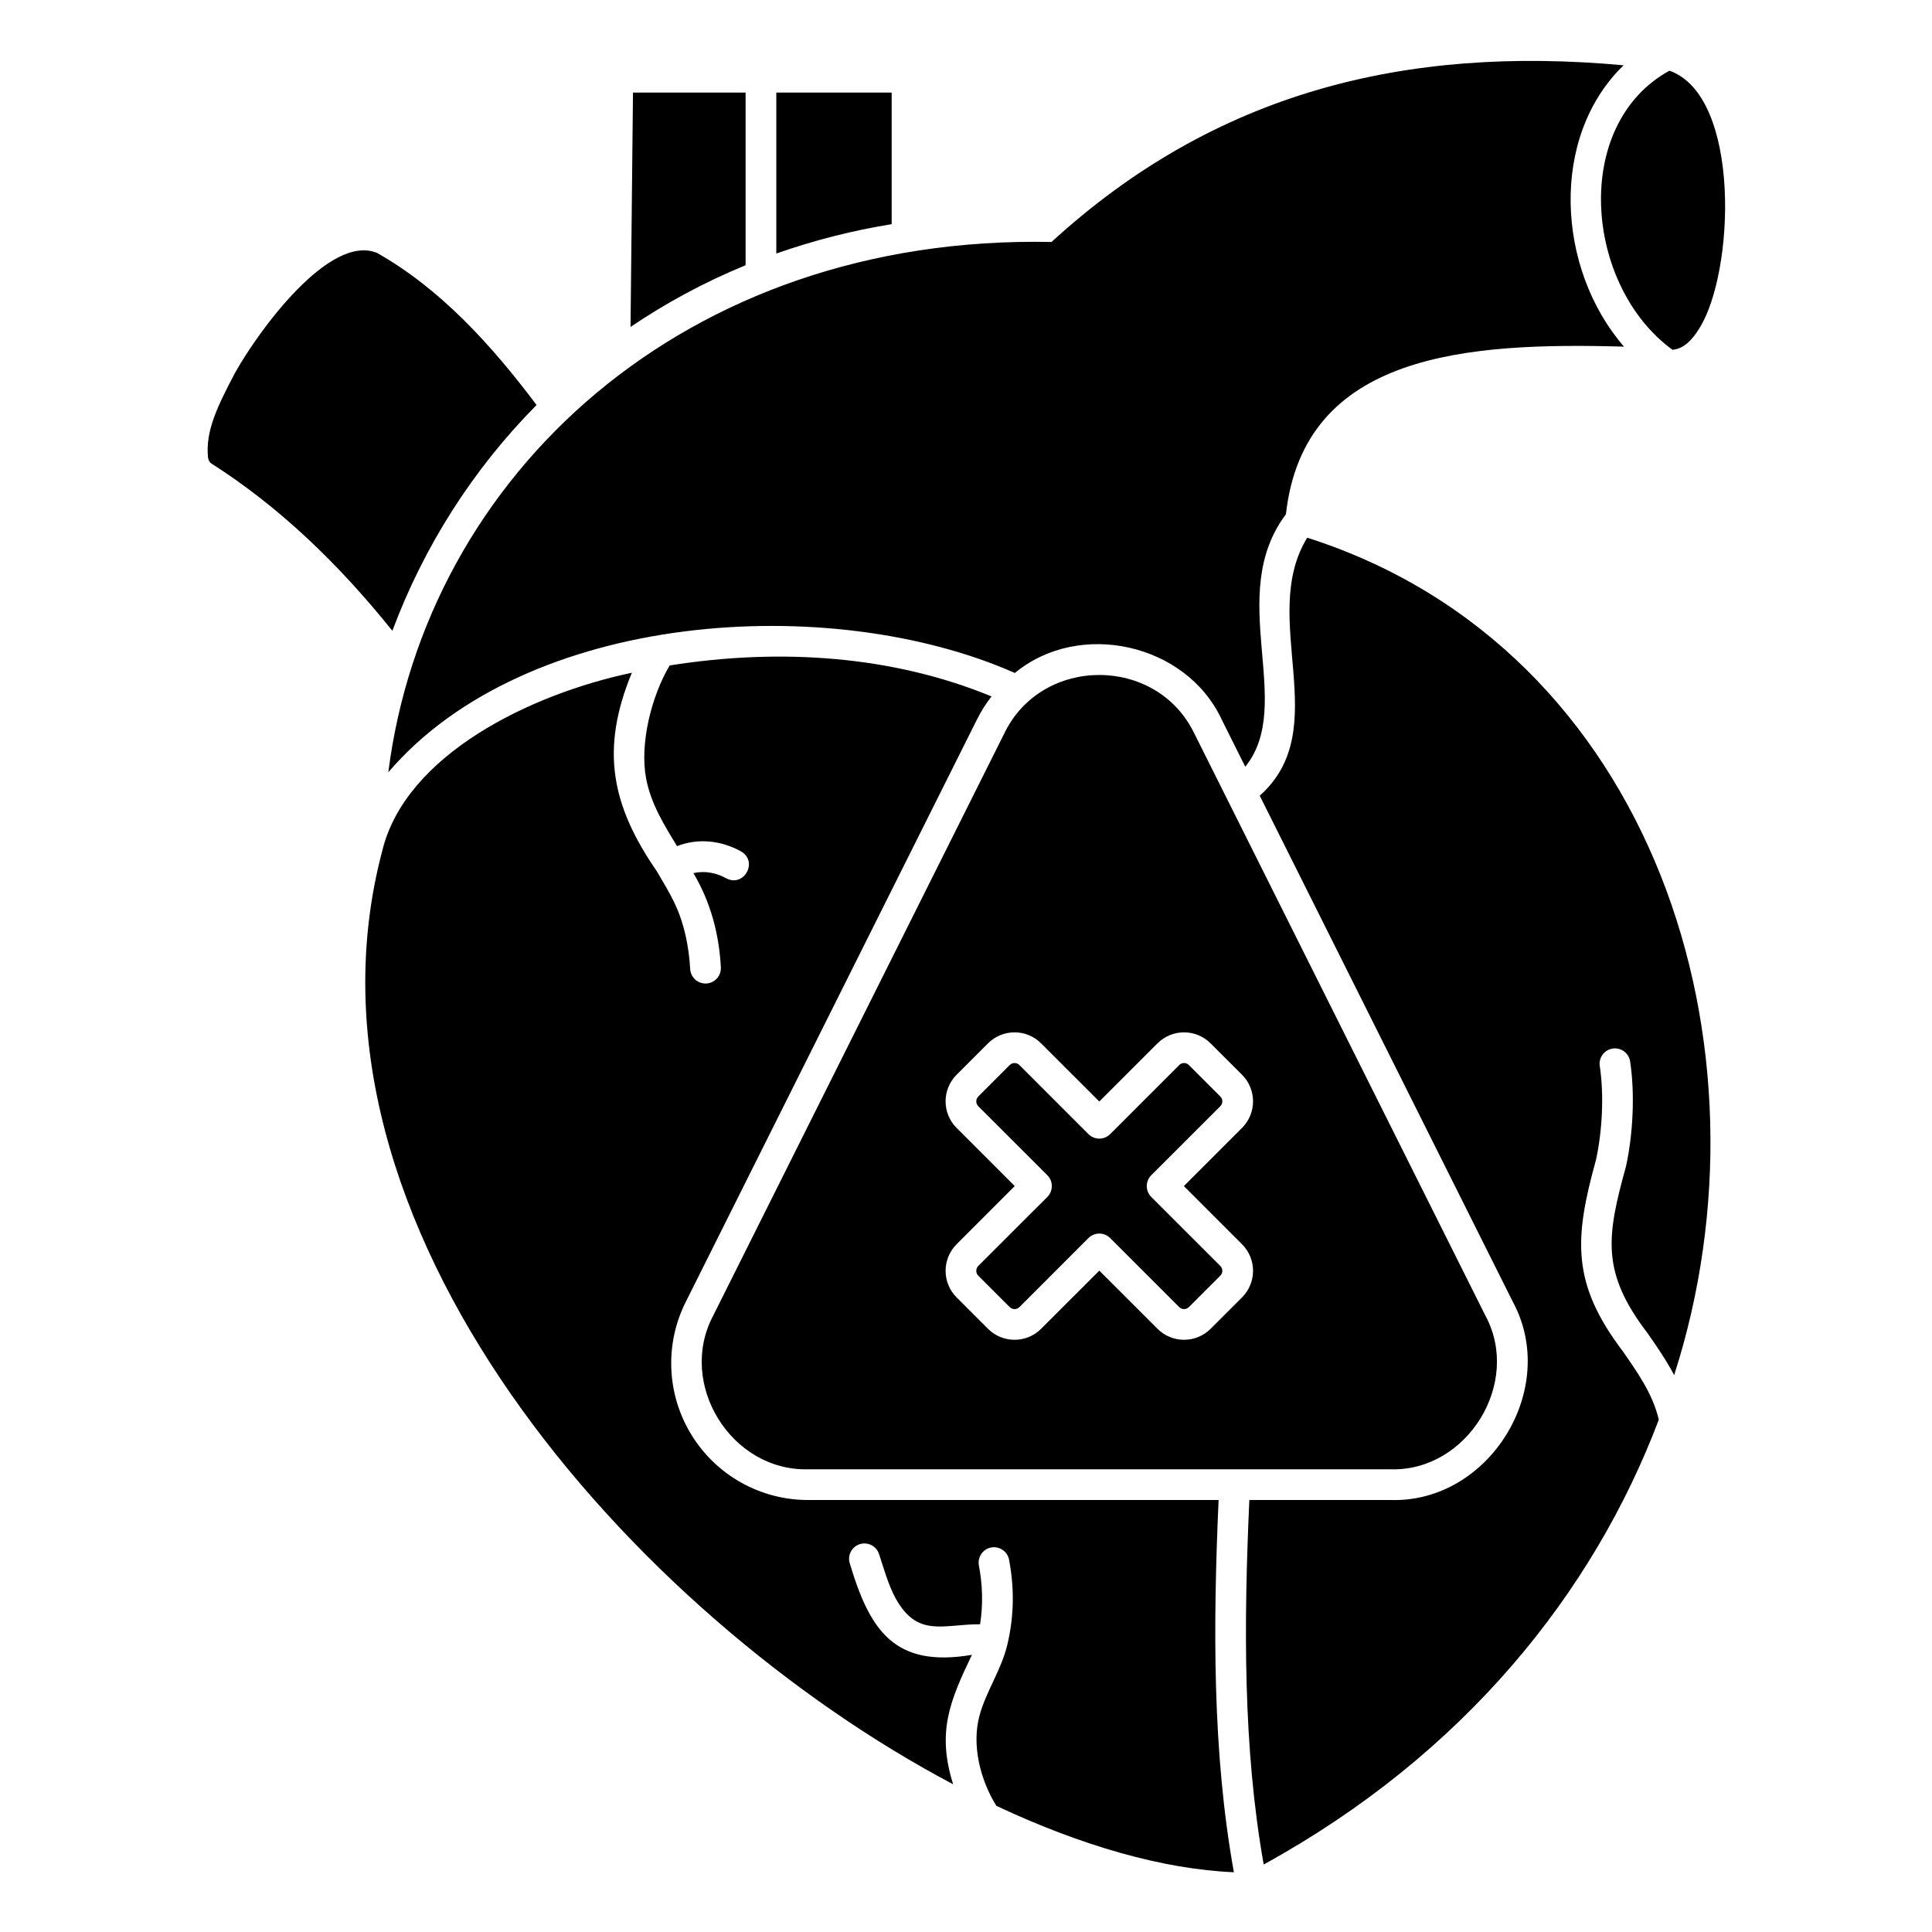 <svg id="Layer_2" enable-background="new 0 0 512 512" viewBox="0 0 512 512" xmlns="http://www.w3.org/2000/svg"><g transform="translate(-1686 -2810)"><g transform="matrix(1.017 0 0 1.017 -32.921 -51.975)"><g id="Icons_00000104672941674740562160000015716334601477573806_"><path clip-rule="evenodd" d="m1864.693 2987.54c-4.771 8.021-7.841 20.374-6.151 29.395 1.244 6.616 4.659 12.114 8.072 17.683 5.531-2.16 11.542-1.46 16.673 1.38 4.551 2.621.768 9.47-3.871 7.001-2.63-1.46-5.651-2.02-8.541-1.34 4.403 7.385 6.68 15.687 7.151 24.524.13 2.2-1.56 4.101-3.761 4.231-2.21.12-4.101-1.56-4.231-3.771-.34-5.831-1.51-11.692-3.871-16.733-1.364-3.021-3.147-5.825-4.781-8.682-11.766-17.041-14.903-31.611-6.541-51.79-26.224 5.51-58.843 21.244-65.011 46.269-25.872 97.279 65.647 199.52 148.727 243.374-4.29-13.652-.864-21.686 4.891-33.726-20.013 3.383-26.528-6.092-31.806-23.774-.69-2.1.45-4.361 2.55-5.051s4.361.45 5.051 2.551c1.28 3.901 2.39 7.891 4.211 11.352 5.769 10.57 12.374 6.93 22.124 6.951.81-5.221.65-10.202-.31-15.333-.41-2.17 1.03-4.261 3.201-4.671 2.17-.4 4.261 1.03 4.661 3.2 1.38 7.362 1.35 14.473-.45 22.144l-.01.01c-1.54 6.531-5.541 12.122-7.261 18.523-2.07 7.711.27 16.793 4.411 23.444 22.054 10.372 43.418 16.533 61.891 17.303-5.621-31.246-5.431-64.341-3.981-96.997h-107.009c-12.352 0-23.814-6.391-30.306-16.903-6.491-10.502-7.091-23.614-1.56-34.666l75.924-151.847c1.07-2.141 2.34-4.141 3.781-5.981-25.754-10.618-54.987-12.657-83.867-8.07zm261.747 184.913c27.477-85.303-5.047-189.312-95.617-218.209-12.832 20.94 7.31 49.732-12.372 67.232 0 0 65.992 131.964 65.992 131.964 12.165 22.623-6.202 52.344-31.876 51.569.001.001-36.826.001-36.826.001-1.44 31.966-1.69 64.372 3.741 94.977 52.119-28.645 85.856-70.703 102.958-115.911-1.63-6.861-5.591-12.352-9.412-17.873-13.406-17.688-12.629-29.327-6.96-49.819 1.639-7.521 2.139-16.823.989-24.464-.33-2.18 1.18-4.221 3.36-4.551 2.19-.33 4.221 1.18 4.551 3.361 1.29 8.542.75 18.944-1.08 27.355-5.083 18.355-6.519 27.624 5.712 43.568 2.429 3.498 4.849 7.029 6.84 10.8zm-49.159-15.433-75.924-151.847c-9.839-20.217-39.627-20.186-49.429 0 0 0-75.924 151.847-75.924 151.847-9.358 17.695 4.668 40.458 24.715 39.987h151.847c19.9.585 34.163-22.448 24.715-39.987zm-100.638-55.85-15.163-15.153c-3.811-3.831-10.022-3.831-13.843 0l-8.181 8.181c-3.821 3.821-3.821 10.022 0 13.843l15.153 15.163-15.153 15.163c-3.821 3.821-3.821 10.022 0 13.842l8.181 8.182c3.821 3.821 10.032 3.821 13.843 0l15.163-15.153 15.163 15.153c3.821 3.821 10.022 3.821 13.842 0l8.192-8.182c3.821-3.821 3.821-10.022 0-13.842l-15.163-15.163 15.163-15.163c3.821-3.821 3.821-10.022 0-13.843l-8.192-8.181c-3.821-3.831-10.022-3.831-13.842 0zm-2.831 8.492c1.57 1.56 4.101 1.56 5.661 0l17.993-17.993c.69-.7 1.83-.7 2.521 0l8.191 8.191c.7.69.7 1.83 0 2.531l-17.993 17.983c-1.56 1.56-1.56 4.091 0 5.661l17.993 17.983c.7.7.7 1.83 0 2.531l-8.191 8.191c-.69.69-1.83.69-2.521 0l-17.993-17.993c-1.56-1.56-4.091-1.56-5.661 0l-17.983 17.993c-.7.69-1.83.69-2.531 0l-8.191-8.191c-.69-.7-.69-1.831 0-2.531l17.993-17.983c1.56-1.571 1.56-4.101 0-5.661l-17.993-17.983c-.69-.7-.69-1.84 0-2.531l8.191-8.191c.7-.7 1.83-.7 2.531 0zm-182.442-94.287c35.969-42.036 115.081-47.182 163.269-25.875 16.759-13.88 44.598-7.767 53.88 12.093 0-.001 6.161 12.341 6.161 12.341 13.208-16.373-5.383-44.539 10.592-65.792 4.702-42.051 47.284-44.831 88.096-43.678-17.591-20.304-19.443-54.621-.1-73.313-56.93-5.241-106.499 7.071-149.077 46.038-95.665-1.955-162.988 60.868-172.821 138.186zm1.06-36.867c8.141-21.814 20.864-41.968 37.577-58.841-12.002-15.963-25.104-30.266-41.527-39.607-12.362-5.187-30.899 20.189-37.087 31.305-4.451 8.478-7.722 15.003-7.002 22.024.141.64.35 1.2.851 1.51 17.652 11.233 33.175 26.136 47.188 43.609zm332.779-145.956c-25.677 14.145-22.048 56.077.78 72.723 2.811-.2 5.031-2.39 6.921-5.431 9.335-14.557 11.062-60.655-7.701-67.292zm-240.733 5.711h-29.345l-.64 61.071c9.232-6.261 19.243-11.672 29.985-16.083zm38.067 34.286v-34.286h-30.065v41.938c9.772-3.435 19.843-5.997 30.065-7.652z" fill-rule="evenodd"/></g></g></g></svg>